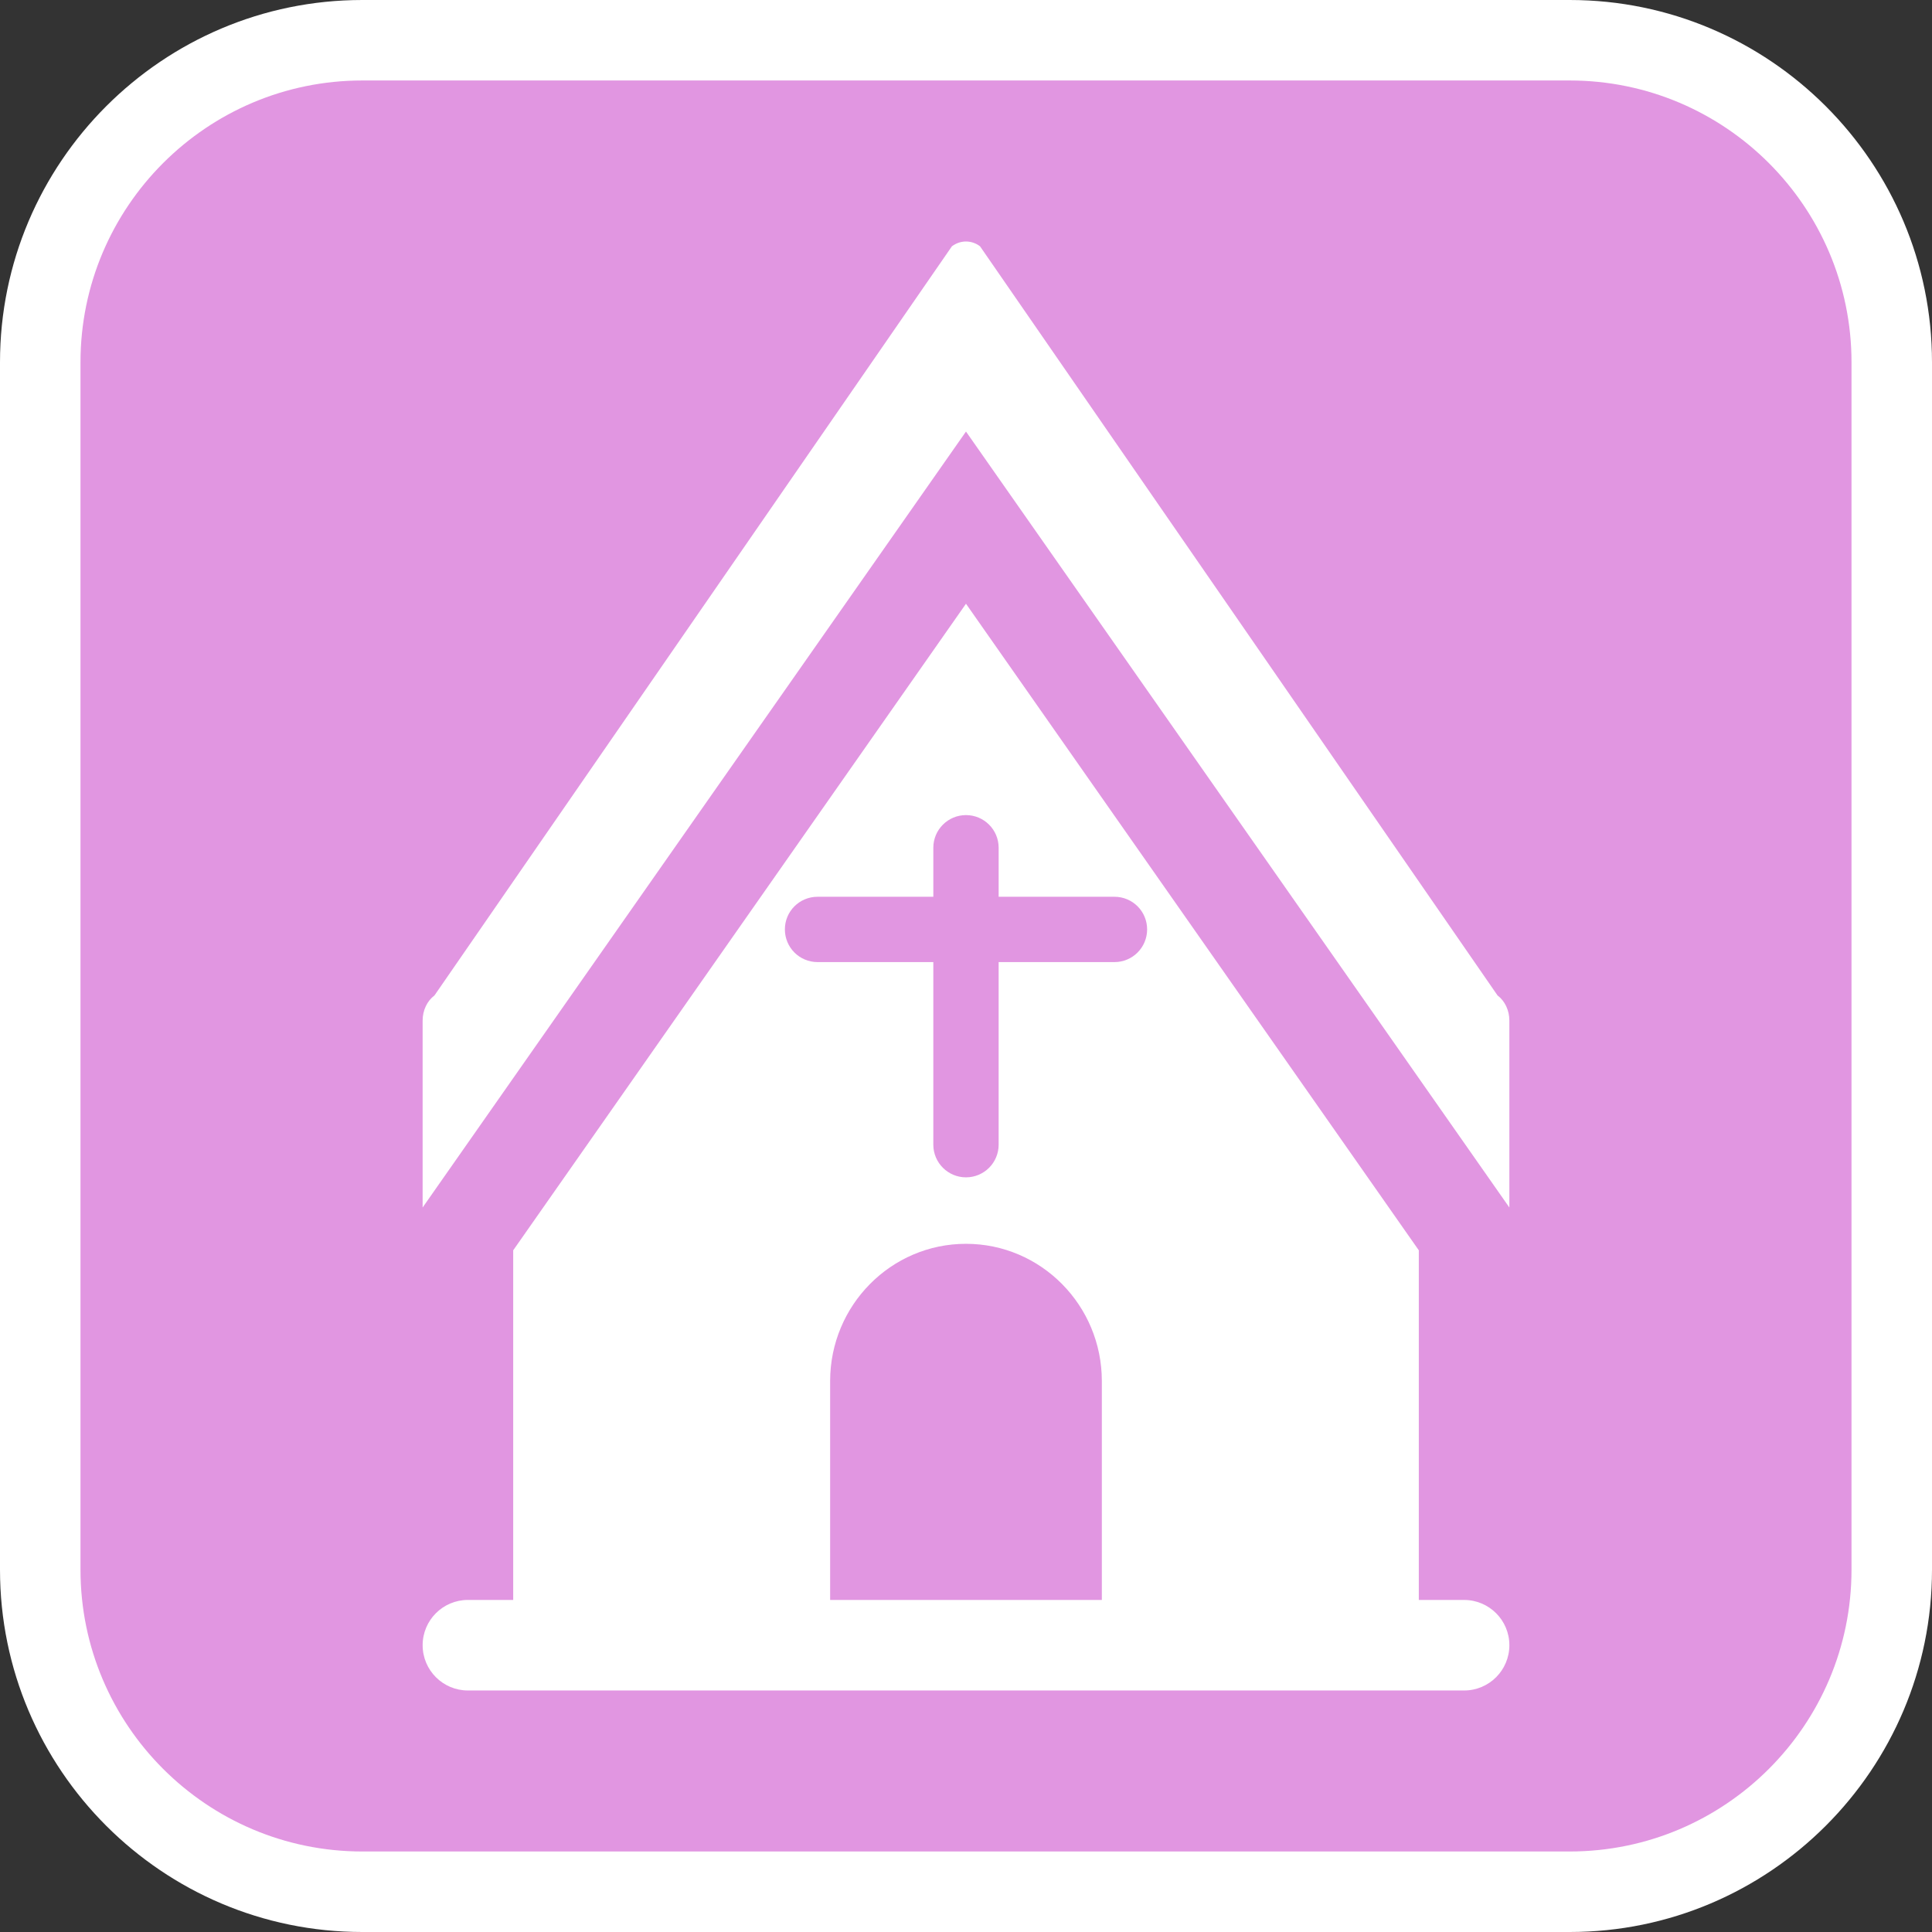 <?xml version="1.0" encoding="utf-8"?>
<!-- Generator: Adobe Illustrator 16.0.0, SVG Export Plug-In . SVG Version: 6.00 Build 0)  -->
<!DOCTYPE svg PUBLIC "-//W3C//DTD SVG 1.1//EN" "http://www.w3.org/Graphics/SVG/1.1/DTD/svg11.dtd">
<svg version="1.1" id="Calque_1" xmlns="http://www.w3.org/2000/svg" xmlns:xlink="http://www.w3.org/1999/xlink" x="0px" y="0px"
	 width="170.079px" height="170.078px" viewBox="0 0 170.079 170.078" enable-background="new 0 0 170.079 170.078"
	 xml:space="preserve">
<rect x="0" y="0" width="170.079" height="170.078" fill="#333333" stroke="none"/>
<g>
	<path fill="#FFFFFF" d="M138.189,0H31.89C14.306,0,0,14.305,0,31.89v106.298c0,17.584,14.304,31.891,31.89,31.891h106.299
		c17.584,0,31.89-14.307,31.89-31.891V31.89C170.079,14.305,155.773,0,138.189,0z"/>
	<path fill="#E196E1" d="M138.189,7.085H31.89C18.213,7.085,7.086,18.21,7.086,31.89v106.298c0,13.676,11.125,24.803,24.804,24.803
		h106.299c13.677,0,24.804-11.125,24.804-24.803V31.89C162.993,18.212,151.866,7.085,138.189,7.085z"/>
</g>
<g>
	<path fill="#FFFFFF" d="M131.833,87.632l-45.559-65.95c-0.749-0.563-1.721-0.563-2.475,0l-45.552,65.95
		c-0.65,0.485-1.042,1.319-1.042,2.211v16.456l47.833-68.308l47.835,68.308V89.843C132.874,88.951,132.482,88.117,131.833,87.632z"
		/>
	<path fill="#FFFFFF" d="M128.887,140.848h-3.985v-30.779L85.038,53.149l-39.86,56.921v30.777h-3.986
		c-2.2,0-3.986,1.783-3.986,3.985s1.786,3.986,3.986,3.986h87.696c2.202,0,3.986-1.784,3.986-3.986S131.089,140.848,128.887,140.848
		z M71.972,78.945h10.191v-4.317c0-1.586,1.291-2.873,2.875-2.873c1.587,0,2.875,1.287,2.875,2.873v4.317h10.198
		c1.59,0,2.873,1.283,2.873,2.872s-1.283,2.878-2.873,2.878H87.913v16.073c0,1.591-1.287,2.877-2.875,2.877
		c-1.584,0-2.875-1.286-2.875-2.877V84.695H71.972c-1.595,0-2.877-1.289-2.877-2.878S70.377,78.945,71.972,78.945z M73.079,121.574
		c0.006-6.665,5.361-12.078,11.959-12.078c6.604,0,11.957,5.413,11.96,12.078v19.273H73.079V121.574z"/>
</g>
</svg>
